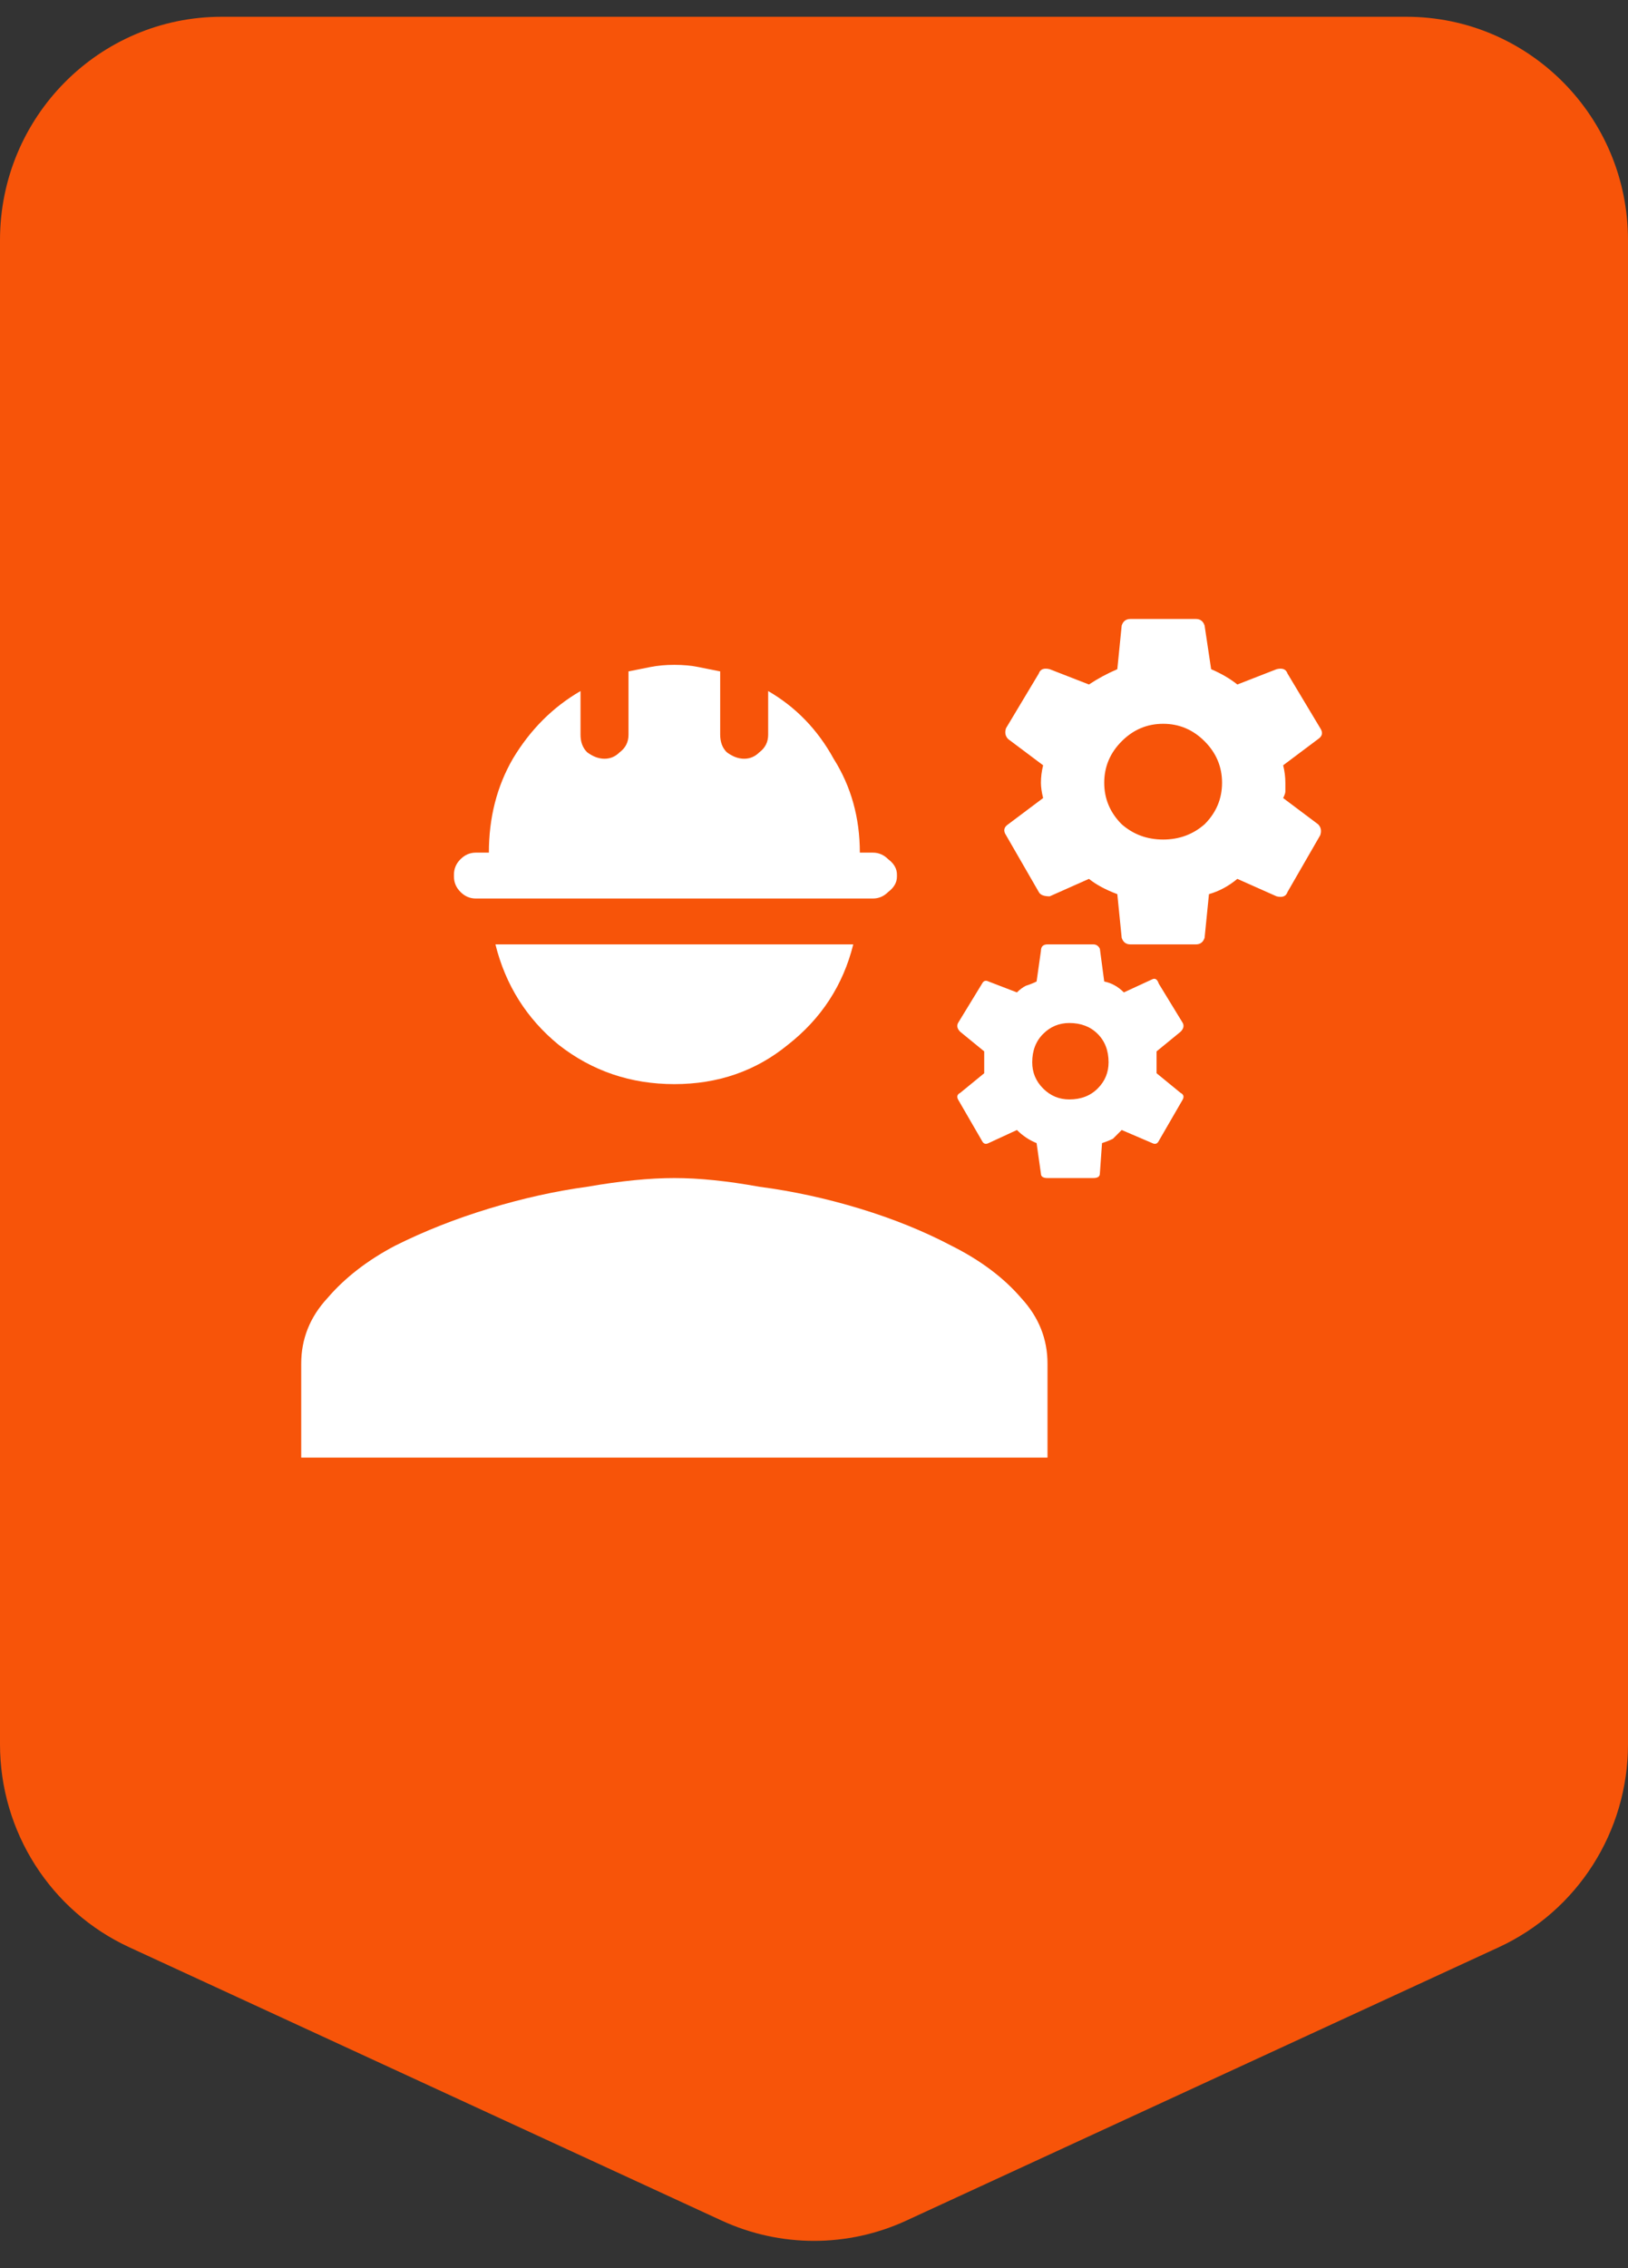 <svg xmlns="http://www.w3.org/2000/svg" width="51" height="71" viewBox="0 0 51 71" fill="none"><rect x="0" y="0" width="51" height="71" fill="#333333" stroke="none"/><path fill-rule="evenodd" clip-rule="evenodd" d="M44.055 0.525C47.891 0.525 51 3.655 51 7.515V54.599C51 57.333 49.417 59.816 46.947 60.954L28.392 69.508C26.556 70.355 24.444 70.354 22.608 69.508L4.053 60.954C1.583 59.816 6.19123e-05 57.333 0 54.599V7.515C0 3.655 3.109 0.525 6.945 0.525H44.055Z" fill="#F75409"></path><path d="M21.125 36.875C21.9 36.875 22.788 36.966 23.791 37.148C24.839 37.285 25.887 37.513 26.936 37.832C27.984 38.151 28.941 38.538 29.807 38.994C30.718 39.45 31.447 39.997 31.994 40.635C32.541 41.227 32.815 41.911 32.815 42.685V45.625H9.436V42.685C9.436 41.911 9.709 41.227 10.256 40.635C10.803 39.997 11.509 39.45 12.375 38.994C13.287 38.538 14.266 38.151 15.315 37.832C16.363 37.513 17.388 37.285 18.391 37.148C19.439 36.966 20.35 36.875 21.125 36.875ZM40.197 24.98L41.291 25.801C41.382 25.892 41.405 26.006 41.359 26.143L40.334 27.92C40.288 28.057 40.175 28.102 39.992 28.057L38.762 27.51C38.488 27.738 38.192 27.897 37.873 27.988L37.736 29.355C37.691 29.492 37.6 29.561 37.463 29.561H35.412C35.275 29.561 35.184 29.492 35.139 29.355L35.002 27.988C34.637 27.852 34.341 27.692 34.113 27.51L32.883 28.057C32.7 28.057 32.587 28.011 32.541 27.92L31.516 26.143C31.424 26.006 31.447 25.892 31.584 25.801L32.678 24.98C32.632 24.798 32.609 24.639 32.609 24.502C32.609 24.32 32.632 24.137 32.678 23.955L31.584 23.135C31.493 23.044 31.47 22.93 31.516 22.793L32.541 21.084C32.587 20.947 32.7 20.902 32.883 20.947L34.113 21.426C34.387 21.244 34.683 21.084 35.002 20.947L35.139 19.58C35.184 19.443 35.275 19.375 35.412 19.375H37.463C37.6 19.375 37.691 19.443 37.736 19.58L37.941 20.947C38.26 21.084 38.534 21.244 38.762 21.426L39.992 20.947C40.175 20.902 40.288 20.947 40.334 21.084L41.359 22.793C41.45 22.93 41.428 23.044 41.291 23.135L40.197 23.955C40.243 24.137 40.266 24.32 40.266 24.502C40.266 24.593 40.266 24.684 40.266 24.775C40.266 24.821 40.243 24.889 40.197 24.98ZM36.438 26.279C36.939 26.279 37.372 26.12 37.736 25.801C38.101 25.436 38.283 25.003 38.283 24.502C38.283 24.001 38.101 23.568 37.736 23.203C37.372 22.838 36.939 22.656 36.438 22.656C35.936 22.656 35.503 22.838 35.139 23.203C34.774 23.568 34.592 24.001 34.592 24.502C34.592 25.003 34.774 25.436 35.139 25.801C35.503 26.12 35.936 26.279 36.438 26.279ZM37.053 32.022C37.098 32.113 37.075 32.204 36.984 32.295L36.232 32.91C36.232 33.047 36.232 33.161 36.232 33.252C36.232 33.297 36.232 33.411 36.232 33.594L36.984 34.209C37.075 34.255 37.098 34.323 37.053 34.414L36.301 35.713C36.255 35.804 36.187 35.827 36.096 35.781L35.139 35.371C35.047 35.462 34.956 35.553 34.865 35.645C34.774 35.69 34.66 35.736 34.523 35.781L34.455 36.738C34.455 36.829 34.387 36.875 34.25 36.875H32.815C32.678 36.875 32.609 36.829 32.609 36.738L32.473 35.781C32.245 35.69 32.04 35.553 31.857 35.371L30.969 35.781C30.878 35.827 30.809 35.804 30.764 35.713L30.012 34.414C29.966 34.323 29.989 34.255 30.08 34.209L30.832 33.594C30.832 33.457 30.832 33.343 30.832 33.252C30.832 33.161 30.832 33.047 30.832 32.91L30.08 32.295C29.989 32.204 29.966 32.113 30.012 32.022L30.764 30.791C30.809 30.7 30.878 30.677 30.969 30.723L31.857 31.064C31.949 30.973 32.04 30.905 32.131 30.859C32.268 30.814 32.382 30.768 32.473 30.723L32.609 29.766C32.609 29.629 32.678 29.561 32.815 29.561H34.25C34.341 29.561 34.41 29.606 34.455 29.697L34.592 30.723C34.82 30.768 35.025 30.882 35.207 31.064L36.096 30.654C36.187 30.609 36.255 30.654 36.301 30.791L37.053 32.022ZM33.498 34.414C33.863 34.414 34.159 34.3 34.387 34.072C34.615 33.844 34.728 33.571 34.728 33.252C34.728 32.887 34.615 32.591 34.387 32.363C34.159 32.135 33.863 32.022 33.498 32.022C33.179 32.022 32.906 32.135 32.678 32.363C32.45 32.591 32.336 32.887 32.336 33.252C32.336 33.571 32.45 33.844 32.678 34.072C32.906 34.3 33.179 34.414 33.498 34.414ZM14.904 28.125C14.722 28.125 14.562 28.057 14.426 27.92C14.289 27.783 14.221 27.624 14.221 27.441V27.373C14.221 27.191 14.289 27.031 14.426 26.895C14.562 26.758 14.722 26.689 14.904 26.689H15.315C15.315 25.596 15.565 24.616 16.066 23.75C16.613 22.838 17.32 22.132 18.186 21.631V22.998C18.186 23.226 18.254 23.408 18.391 23.545C18.573 23.682 18.755 23.75 18.938 23.75C19.12 23.75 19.279 23.682 19.416 23.545C19.598 23.408 19.689 23.226 19.689 22.998V21.016C19.917 20.97 20.145 20.924 20.373 20.879C20.601 20.833 20.852 20.811 21.125 20.811C21.398 20.811 21.649 20.833 21.877 20.879C22.105 20.924 22.333 20.97 22.561 21.016V22.998C22.561 23.226 22.629 23.408 22.766 23.545C22.948 23.682 23.13 23.75 23.312 23.75C23.495 23.75 23.654 23.682 23.791 23.545C23.973 23.408 24.064 23.226 24.064 22.998V21.631C24.93 22.132 25.614 22.838 26.115 23.75C26.662 24.616 26.936 25.596 26.936 26.689H27.346C27.528 26.689 27.688 26.758 27.824 26.895C28.006 27.031 28.098 27.191 28.098 27.373V27.441C28.098 27.624 28.006 27.783 27.824 27.92C27.688 28.057 27.528 28.125 27.346 28.125H14.904ZM21.125 33.935C19.758 33.935 18.55 33.525 17.502 32.705C16.499 31.885 15.838 30.837 15.52 29.561H26.73C26.412 30.837 25.728 31.885 24.68 32.705C23.677 33.525 22.492 33.935 21.125 33.935Z" fill="white"></path></svg>